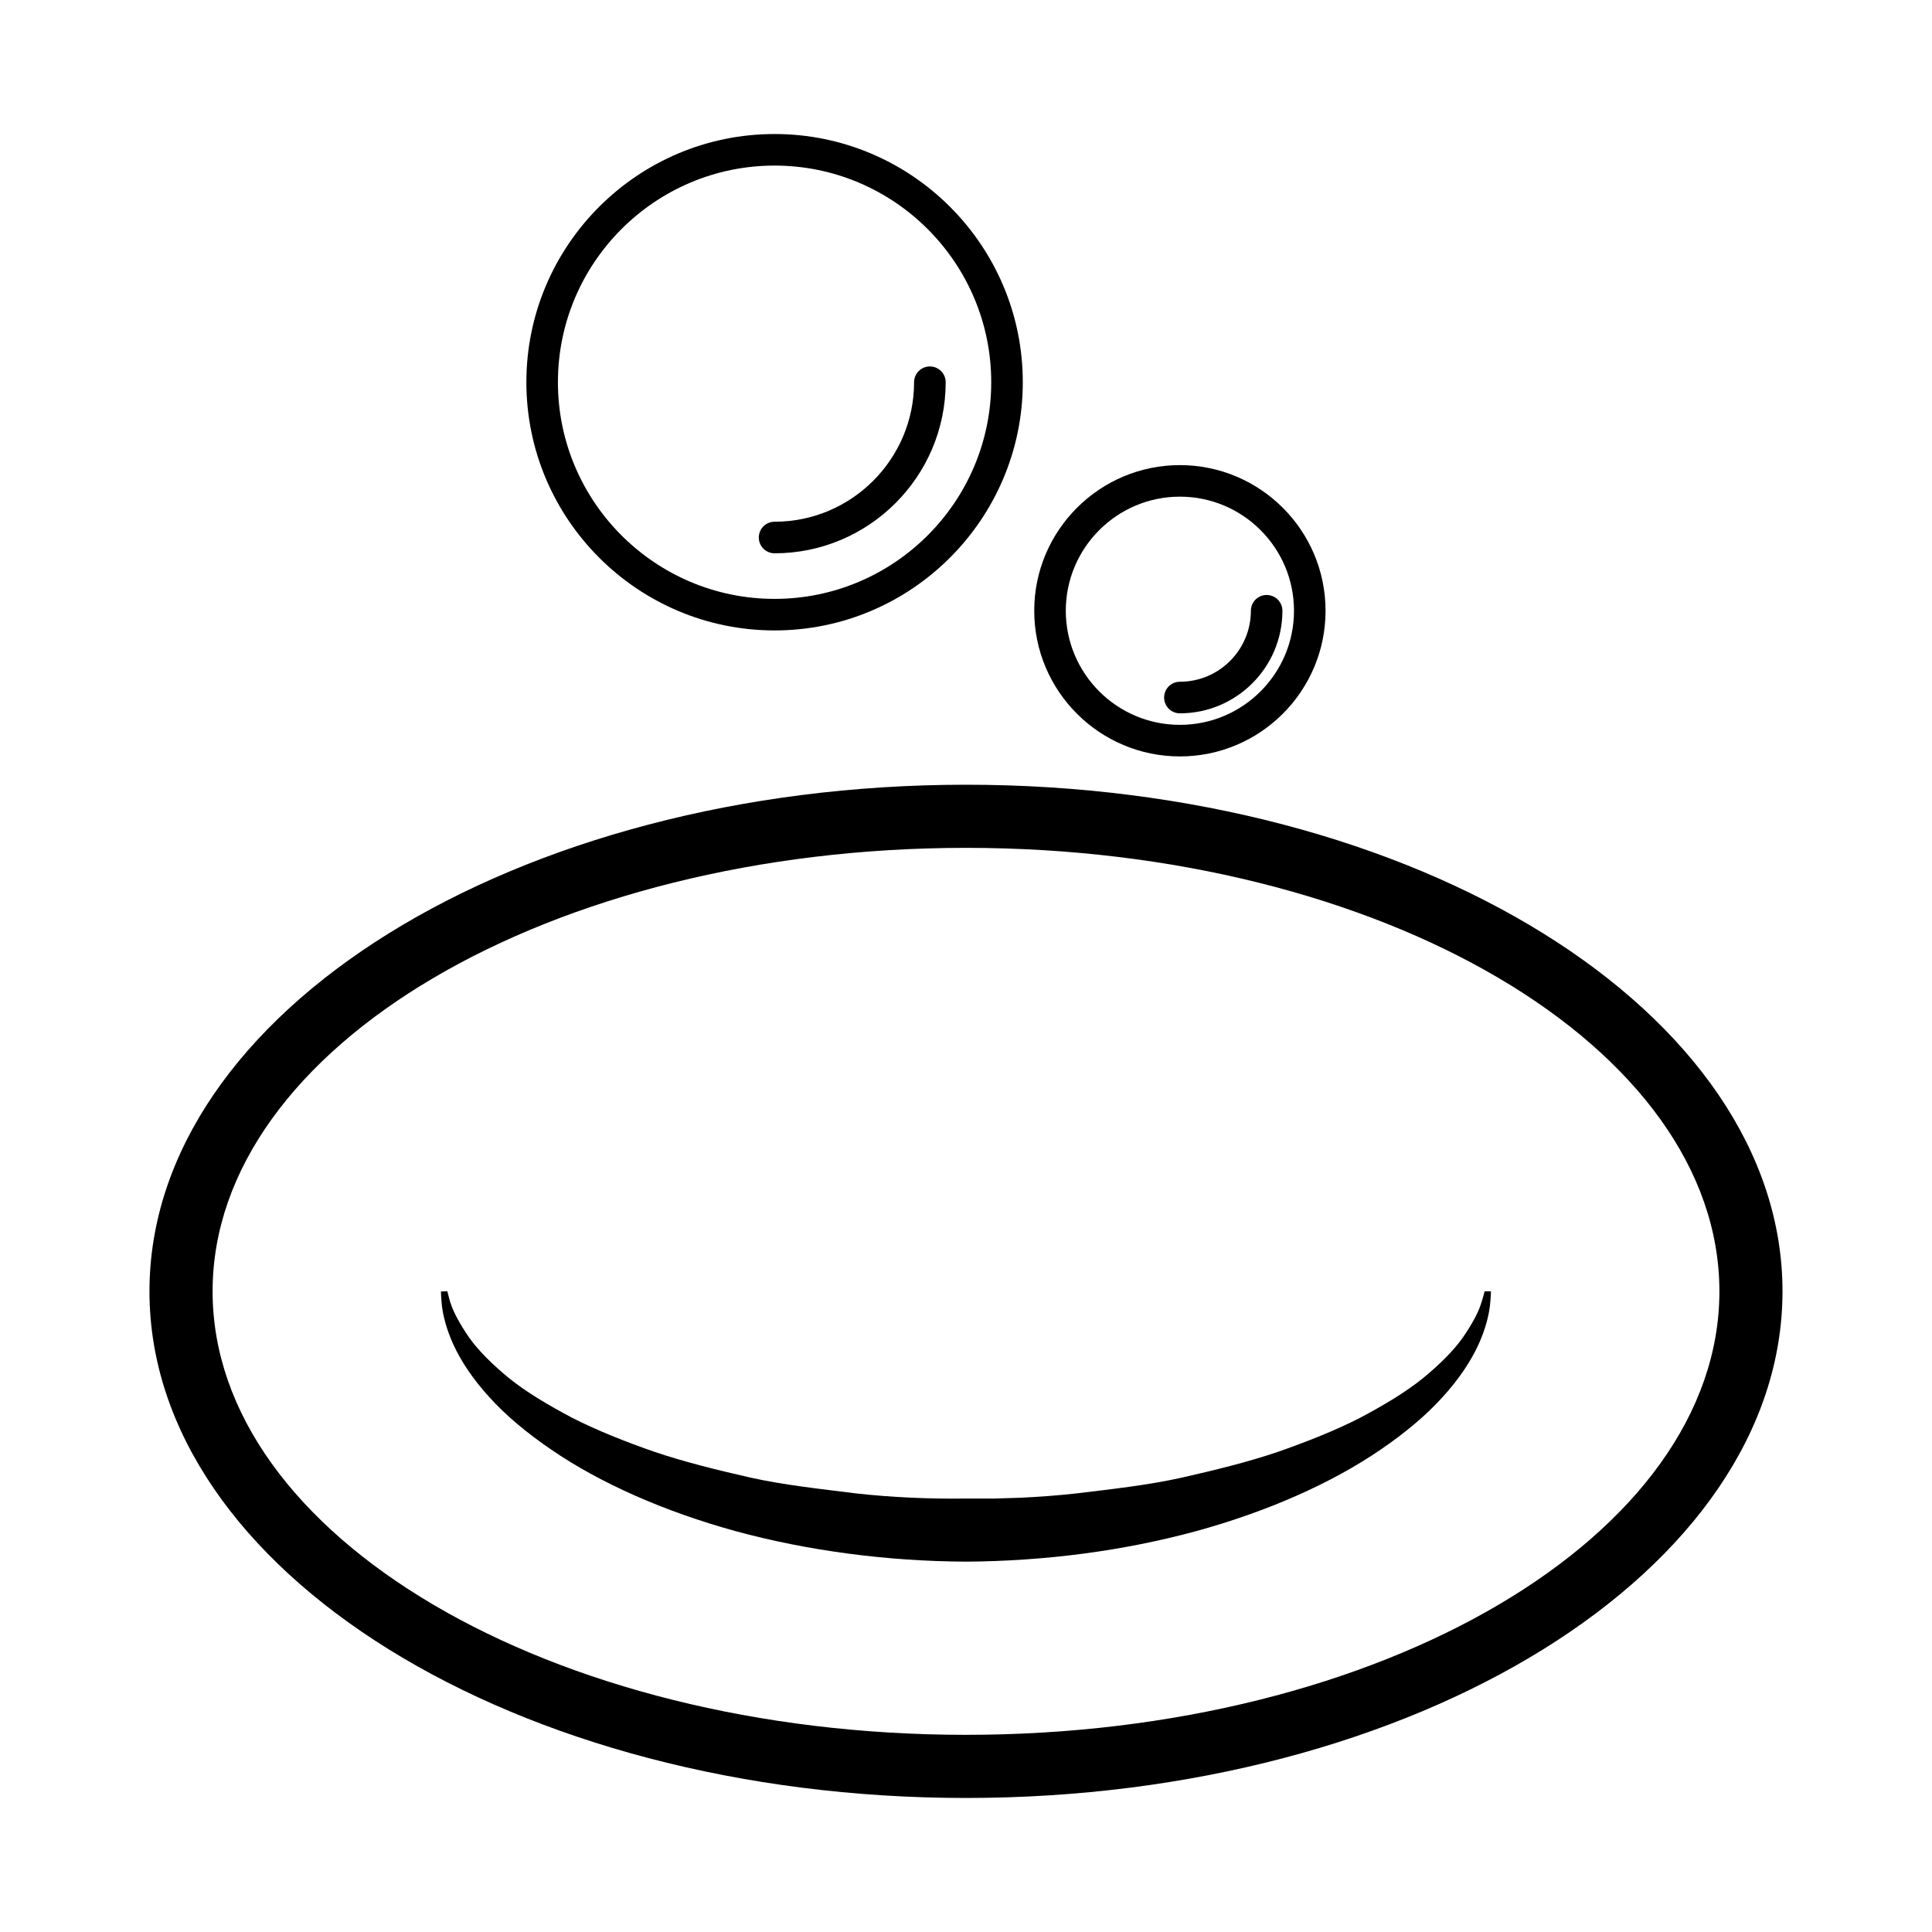 <?xml version="1.0" encoding="UTF-8"?>
<!-- Uploaded to: SVG Repo, www.svgrepo.com, Generator: SVG Repo Mixer Tools -->
<svg fill="#000000" width="800px" height="800px" version="1.1" viewBox="144 144 512 512" xmlns="http://www.w3.org/2000/svg">
 <g>
  <path d="m400 620.48c-119.32 0-216.39-60.227-216.39-134.25 0-74.031 97.062-134.27 216.39-134.27 119.31 0 216.38 60.23 216.38 134.26-0.004 74.027-97.07 134.26-216.38 134.26zm0-251.79c-110.1 0-199.66 52.734-199.66 117.53 0 64.805 89.562 117.53 199.66 117.53 110.09 0 199.66-52.723 199.66-117.53-0.004-64.793-89.57-117.53-199.66-117.53z"/>
  <path d="m262.54 486.18s0.09 0.316 0.25 0.945c0.191 0.598 0.336 1.605 0.789 2.695 0.734 2.144 2.383 5.234 4.769 8.676 2.453 3.449 6.102 7.078 10.609 10.781 4.559 3.664 10.312 7.09 16.711 10.473 6.473 3.289 13.824 6.238 21.73 8.988 7.934 2.676 16.535 4.816 25.457 6.832 8.949 2 18.398 2.988 27.938 4.191 9.48 1.066 19.609 1.5 28.98 1.371h7.773l7.133-0.223c4.871-0.25 9.723-0.59 14.508-1.133 9.547-1.152 19-2.191 27.945-4.176 8.922-2.019 17.531-4.137 25.469-6.82 7.891-2.769 15.262-5.684 21.734-8.992 6.398-3.394 12.148-6.828 16.703-10.496 4.516-3.699 8.156-7.34 10.605-10.793 2.394-3.461 4.035-6.504 4.769-8.758 0.746-2.231 1.027-3.523 1.027-3.523h1.672s0.012 1.355-0.262 3.844c-0.301 2.492-1.137 6.133-3.082 10.367-1.949 4.231-5.074 8.996-9.41 13.758-4.312 4.793-9.898 9.48-16.414 13.934-13.027 8.938-30.051 16.461-49.016 21.664-9.496 2.574-19.48 4.578-29.719 5.93-10.195 1.355-20.797 2.07-31.191 2.137-21.039-0.102-41.969-2.898-60.973-8.055-18.965-5.215-35.992-12.73-49.02-21.676-6.516-4.445-12.098-9.141-16.414-13.934-4.336-4.762-7.461-9.531-9.406-13.758-1.949-4.246-2.785-7.856-3.09-10.398-0.258-2.473-0.258-3.762-0.258-3.762z"/>
  <path d="m349.27 311.07c-36.27 0-65.777-29.508-65.777-65.777s29.504-65.777 65.777-65.777c36.273 0 65.781 29.508 65.781 65.777-0.004 36.27-29.512 65.777-65.781 65.777zm0-123.19c-31.656 0-57.414 25.754-57.414 57.414 0 31.66 25.762 57.414 57.414 57.414 31.656 0 57.414-25.754 57.414-57.414 0-31.66-25.758-57.414-57.414-57.414z"/>
  <path d="m349.27 290.63c-2.312 0-4.18-1.875-4.18-4.18 0-2.312 1.867-4.188 4.18-4.188 20.391 0 36.969-16.586 36.969-36.969 0-2.309 1.879-4.18 4.188-4.18 2.309 0 4.188 1.875 4.188 4.18 0 24.996-20.348 45.336-45.344 45.336z"/>
  <path d="m456.68 344.46c-21.285 0-38.598-17.316-38.598-38.602 0-21.281 17.316-38.598 38.598-38.598 21.297 0 38.605 17.316 38.605 38.598 0.004 21.285-17.309 38.602-38.605 38.602zm0-68.84c-16.672 0-30.234 13.566-30.234 30.234 0 16.676 13.562 30.238 30.234 30.238 16.68 0 30.242-13.562 30.242-30.238 0.004-16.668-13.559-30.234-30.242-30.234z"/>
  <path d="m456.68 333.04c-2.309 0-4.176-1.875-4.176-4.188 0-2.309 1.867-4.18 4.176-4.18 10.379 0 18.816-8.438 18.816-18.816 0-2.309 1.867-4.18 4.18-4.18 2.309 0 4.176 1.875 4.176 4.18 0.012 14.992-12.176 27.184-27.172 27.184z"/>
 </g>
</svg>
